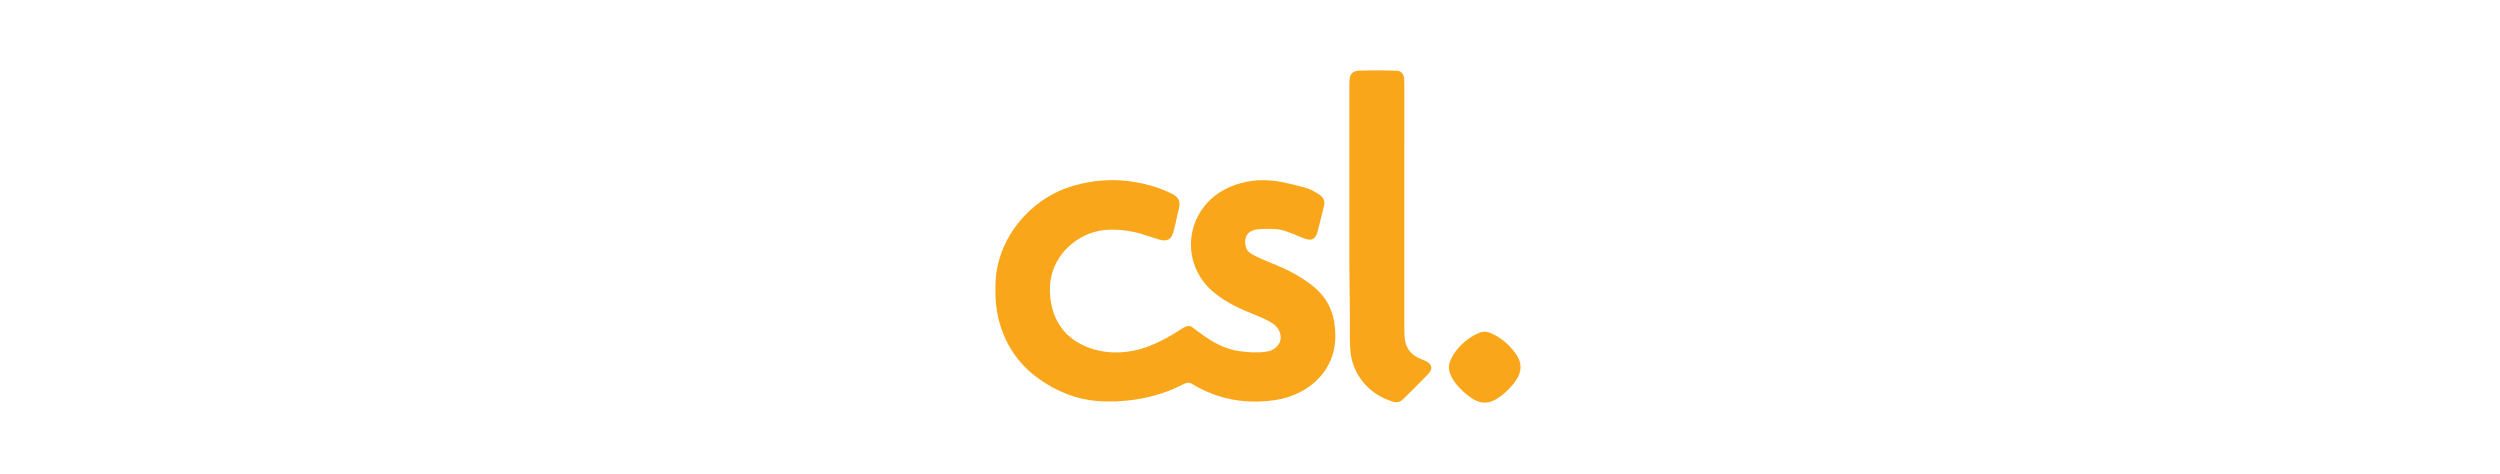 <svg width="195" height="37" viewBox="0 0 195 37" fill="none" xmlns="http://www.w3.org/2000/svg">
<path d="M108.013 31.092C106.625 30.477 105.595 29.184 105.367 27.664C105.313 27.299 105.286 26.835 105.288 26.272C105.293 24.829 105.285 23.488 105.264 22.25C105.255 21.765 105.251 21.25 105.25 20.705C105.248 16.14 105.248 11.424 105.25 6.556C105.251 6.112 105.286 5.707 105.701 5.56C105.797 5.527 105.896 5.509 105.998 5.506C107.069 5.478 108.052 5.482 108.948 5.519C109.496 5.542 109.539 6.044 109.539 6.461C109.545 12.749 109.544 19.142 109.538 25.643C109.537 26.18 109.577 26.574 109.656 26.822C109.84 27.395 110.266 27.801 110.933 28.041C111.48 28.238 111.958 28.595 111.387 29.184C110.634 29.961 109.976 30.619 109.415 31.159C109.202 31.363 108.954 31.422 108.67 31.335C108.435 31.263 108.216 31.182 108.013 31.092Z" fill="#FAA61A"/>
<path d="M92.96 29.933C92.699 29.773 92.487 29.876 92.199 30.022C90.899 30.683 89.456 31.092 87.871 31.25C86.815 31.355 85.835 31.339 84.931 31.2C83.408 30.965 81.857 30.229 80.606 29.224C78.725 27.715 77.714 25.451 77.646 23.057C77.635 22.683 77.639 22.305 77.659 21.922C77.826 18.582 80.302 15.589 83.441 14.581C85.388 13.955 87.356 13.884 89.347 14.368C90.102 14.552 90.776 14.793 91.371 15.092C91.937 15.376 92.105 15.683 91.947 16.317C91.844 16.728 91.751 17.135 91.666 17.537C91.614 17.784 91.549 18.023 91.47 18.253C91.288 18.789 90.86 18.832 90.382 18.674C89.972 18.538 89.541 18.4 89.088 18.262C88.26 18.01 87.406 17.894 86.525 17.915C84.423 17.965 82.446 19.503 82.001 21.563C81.782 22.581 81.9 23.798 82.313 24.739C82.768 25.778 83.552 26.536 84.665 27.014C86.216 27.678 87.957 27.611 89.508 27.043C90.472 26.69 91.37 26.172 92.218 25.622C92.45 25.472 92.742 25.333 92.986 25.518C93.367 25.809 93.743 26.081 94.113 26.334C94.959 26.913 95.809 27.265 96.664 27.388C97.377 27.491 98.071 27.53 98.758 27.431C98.964 27.402 99.14 27.347 99.285 27.267C99.677 27.051 99.96 26.638 99.886 26.173C99.807 25.67 99.505 25.344 99.064 25.101C98.701 24.901 98.332 24.729 97.956 24.584C96.77 24.127 95.655 23.604 94.7 22.822C92.415 20.953 92.29 17.648 94.375 15.608C95.391 14.613 96.96 14.077 98.345 14.059C98.933 14.05 99.515 14.093 100.096 14.22C100.696 14.349 101.266 14.489 101.806 14.639C102.214 14.752 102.608 14.97 102.964 15.219C103.224 15.402 103.362 15.676 103.285 16.002C103.118 16.704 102.946 17.395 102.767 18.074C102.678 18.413 102.47 18.765 102.068 18.687C101.883 18.651 101.71 18.598 101.548 18.528C101.083 18.328 100.655 18.16 100.263 18.023C99.676 17.819 99.042 17.846 98.387 17.866C98.004 17.879 97.724 17.942 97.547 18.055C97.244 18.249 97.103 18.549 97.125 18.955C97.143 19.308 97.266 19.563 97.493 19.718C97.73 19.88 98.027 20.038 98.387 20.192C98.818 20.378 99.269 20.567 99.739 20.76C100.575 21.103 101.365 21.543 102.109 22.08C103.176 22.85 103.863 23.814 104.073 25.155C104.321 26.728 104.039 28.171 102.984 29.368C102.079 30.395 100.801 31.009 99.459 31.206C97.094 31.556 94.927 31.132 92.96 29.933Z" fill="#FAA61A"/>
<path d="M113.081 28.239C113.399 27.388 114.093 26.679 114.876 26.21C115.135 26.054 115.609 25.823 115.924 25.881C116.141 25.92 116.369 26.006 116.61 26.138C117.256 26.491 117.801 26.985 118.247 27.62C118.827 28.445 118.656 29.206 118.028 29.965C117.623 30.456 117.191 30.841 116.732 31.12C115.994 31.57 115.356 31.467 114.678 30.985C113.948 30.465 112.705 29.245 113.081 28.239Z" fill="#FAA61A"/>
</svg>

